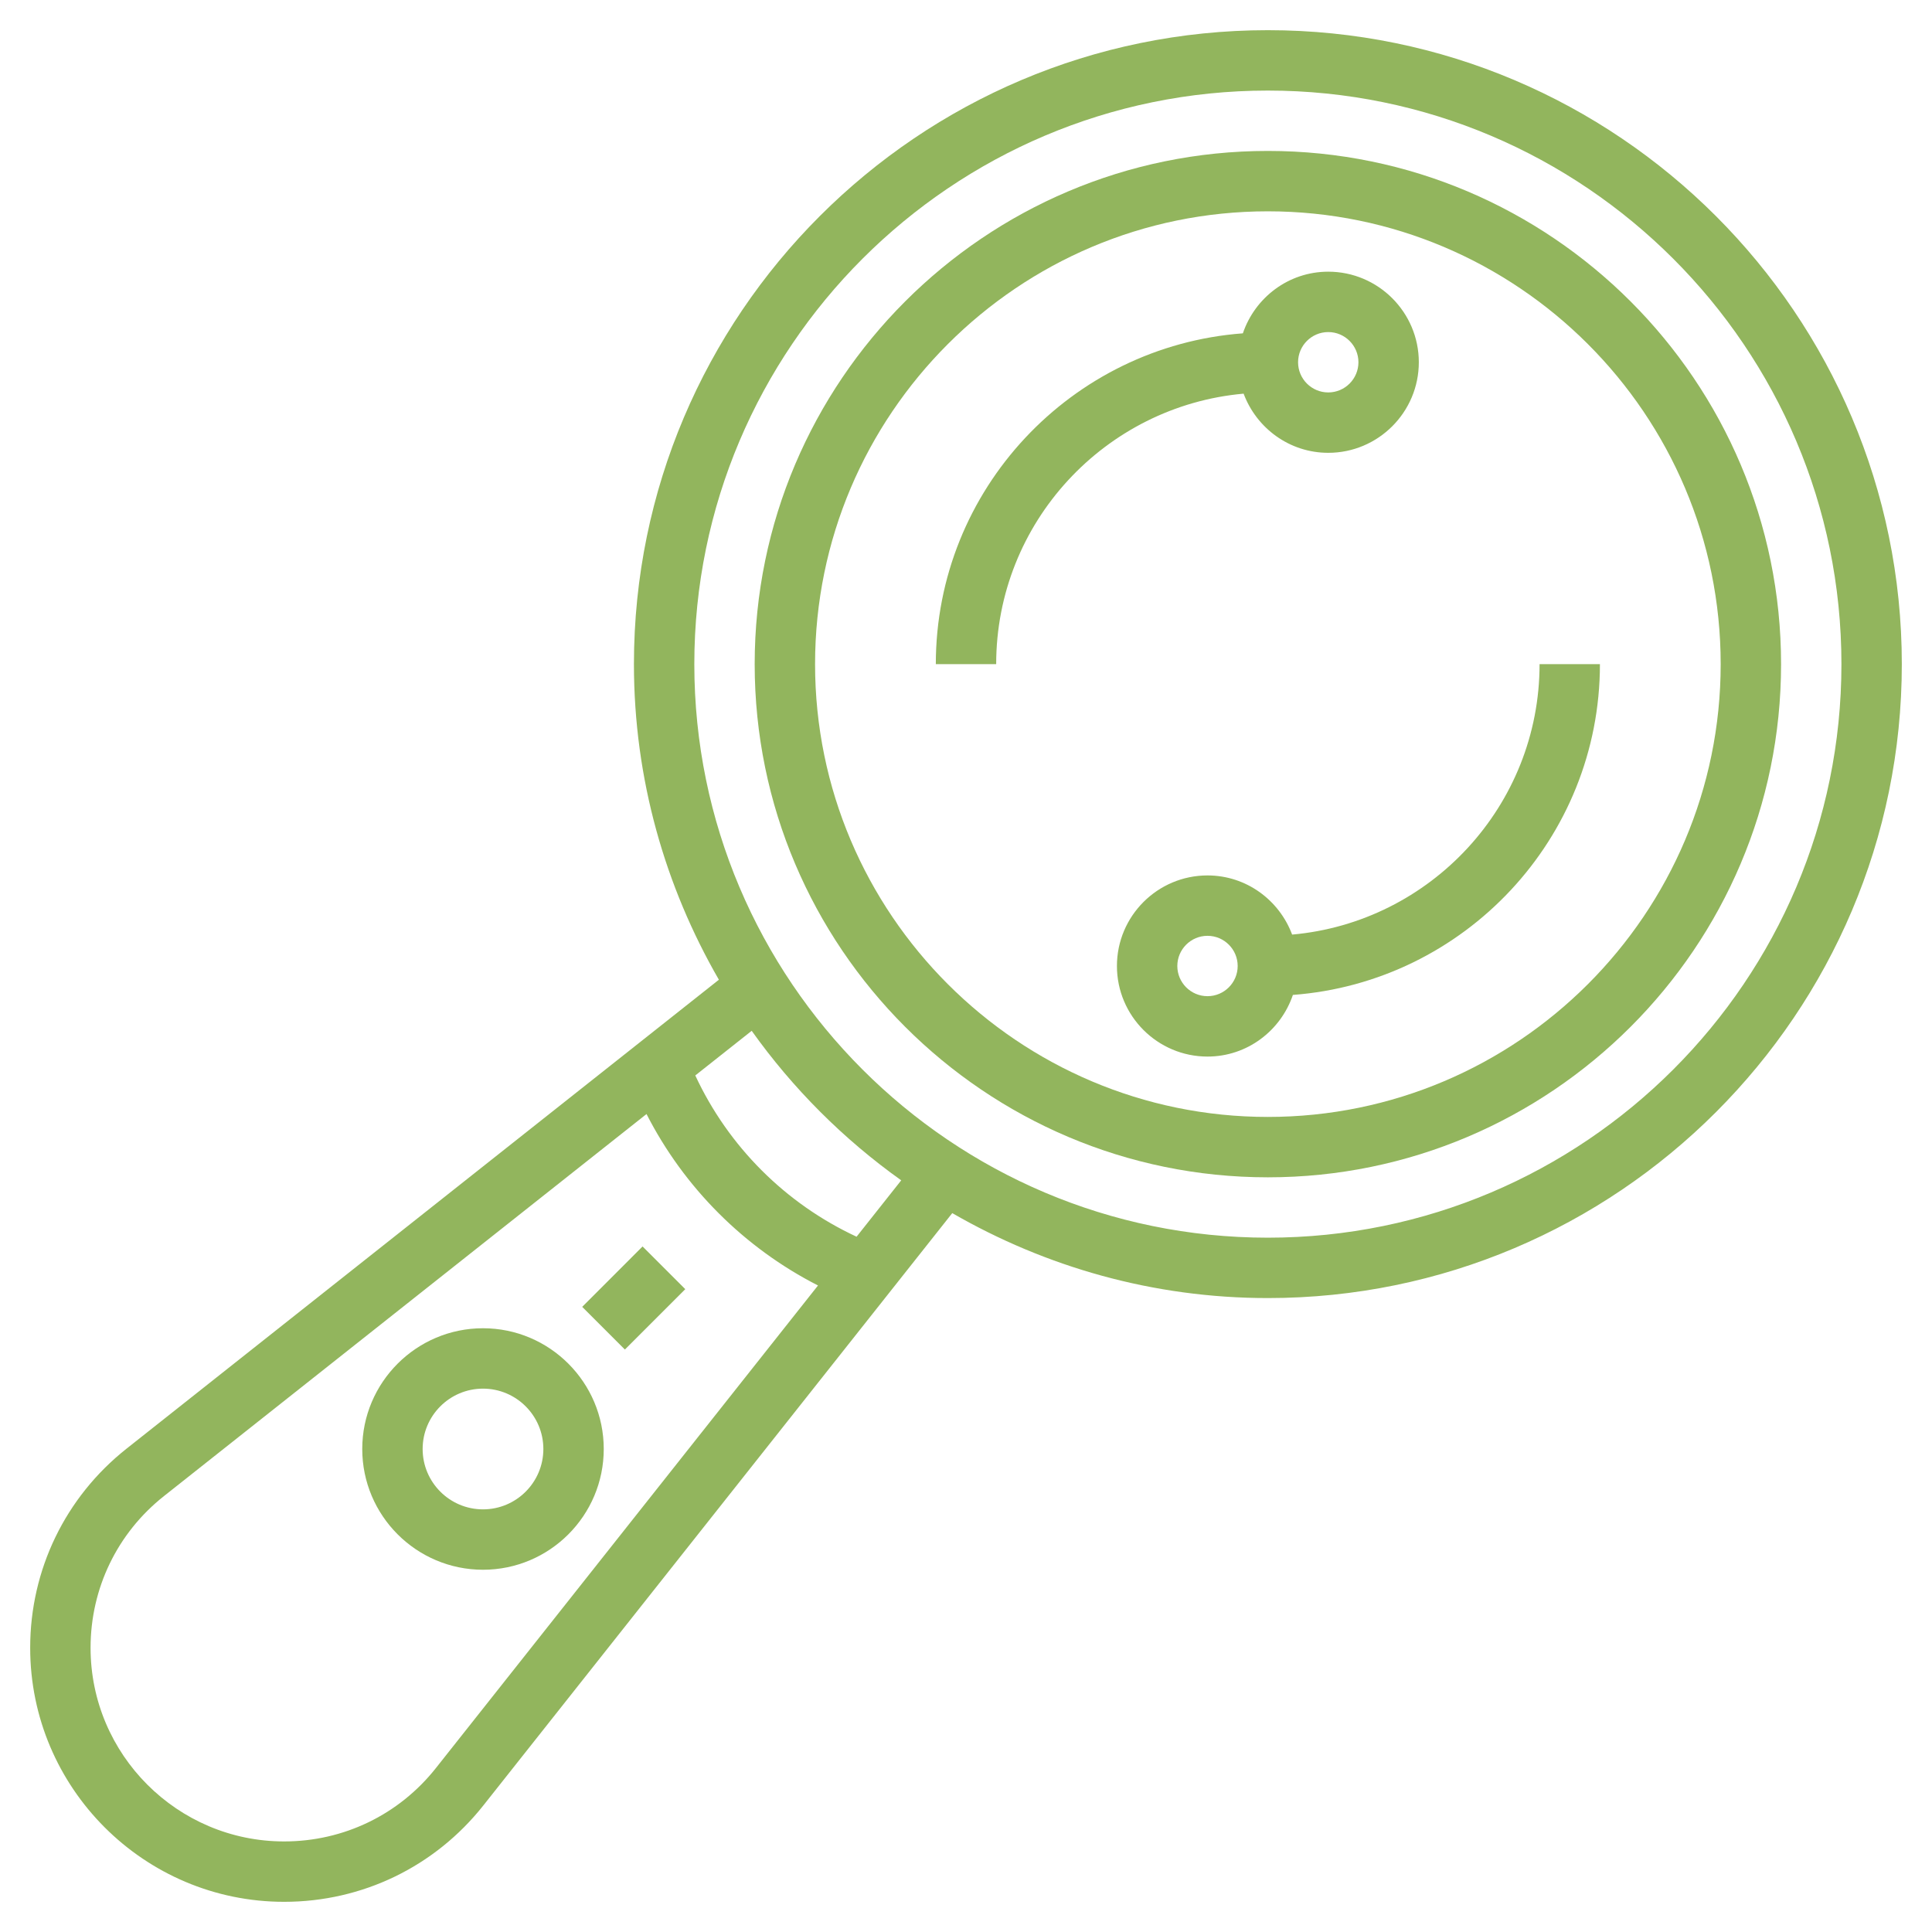 <svg width="66" height="66" viewBox="0 0 66 66" fill="none" xmlns="http://www.w3.org/2000/svg">
<path d="M43.312 1.031C31.372 1.031 21.656 10.746 21.656 22.688C21.656 26.614 22.724 30.29 24.558 33.469L4.321 49.49C2.231 51.146 1.031 53.625 1.031 56.292C1.031 61.077 4.923 64.969 9.707 64.969C12.375 64.969 14.855 63.769 16.511 61.678L32.531 41.442C35.71 43.276 39.386 44.344 43.312 44.344C55.253 44.344 64.969 34.629 64.969 22.688C64.969 10.746 55.253 1.031 43.312 1.031ZM14.893 60.397C13.632 61.992 11.742 62.906 9.707 62.906C6.061 62.906 3.094 59.939 3.094 56.292C3.094 54.259 4.008 52.369 5.603 51.107L22.086 38.057C23.371 40.575 25.427 42.629 27.944 43.914L14.893 60.397ZM29.262 42.248C26.835 41.12 24.881 39.167 23.752 36.739L25.679 35.214C27.086 37.189 28.813 38.915 30.787 40.322L29.262 42.248ZM43.312 42.281C32.508 42.281 23.719 33.492 23.719 22.688C23.719 11.883 32.508 3.094 43.312 3.094C54.117 3.094 62.906 11.883 62.906 22.688C62.906 33.492 54.117 42.281 43.312 42.281Z" fill="#92B55D"/>
<path d="M43.312 5.156C33.646 5.156 25.781 13.021 25.781 22.688C25.781 32.354 33.646 40.219 43.312 40.219C52.979 40.219 60.844 32.354 60.844 22.688C60.844 13.021 52.979 5.156 43.312 5.156ZM43.312 38.156C34.783 38.156 27.844 31.217 27.844 22.688C27.844 14.158 34.783 7.219 43.312 7.219C51.842 7.219 58.781 14.158 58.781 22.688C58.781 31.217 51.842 38.156 43.312 38.156Z" fill="#92B55D"/>
<path d="M16.5 45.375C14.225 45.375 12.375 47.225 12.375 49.5C12.375 51.775 14.225 53.625 16.5 53.625C18.775 53.625 20.625 51.775 20.625 49.5C20.625 47.225 18.775 45.375 16.5 45.375ZM16.5 51.562C15.363 51.562 14.438 50.638 14.438 49.5C14.438 48.362 15.363 47.438 16.5 47.438C17.637 47.438 18.562 48.362 18.562 49.5C18.562 50.638 17.637 51.562 16.5 51.562Z" fill="#92B55D"/>
<path d="M19.889 44.644L21.951 42.581L23.41 44.04L21.347 46.102L19.889 44.644Z" fill="#92B55D"/>
<path d="M45.375 15.469C47.081 15.469 48.469 14.081 48.469 12.375C48.469 10.669 47.081 9.281 45.375 9.281C44.017 9.281 42.872 10.167 42.458 11.387C36.602 11.826 31.969 16.721 31.969 22.688H34.031C34.031 17.85 37.753 13.869 42.484 13.448C42.923 14.624 44.048 15.469 45.375 15.469ZM45.375 11.344C45.944 11.344 46.406 11.807 46.406 12.375C46.406 12.943 45.944 13.406 45.375 13.406C44.806 13.406 44.344 12.943 44.344 12.375C44.344 11.807 44.806 11.344 45.375 11.344Z" fill="#92B55D"/>
<path d="M52.594 22.688C52.594 27.525 48.872 31.506 44.141 31.927C43.702 30.751 42.577 29.906 41.25 29.906C39.544 29.906 38.156 31.294 38.156 33C38.156 34.706 39.544 36.094 41.25 36.094C42.608 36.094 43.753 35.208 44.167 33.988C50.023 33.549 54.656 28.654 54.656 22.688H52.594ZM41.25 34.031C40.681 34.031 40.219 33.568 40.219 33C40.219 32.432 40.681 31.969 41.25 31.969C41.819 31.969 42.281 32.432 42.281 33C42.281 33.568 41.819 34.031 41.25 34.031Z" fill="#92B55D"/>
</svg>
